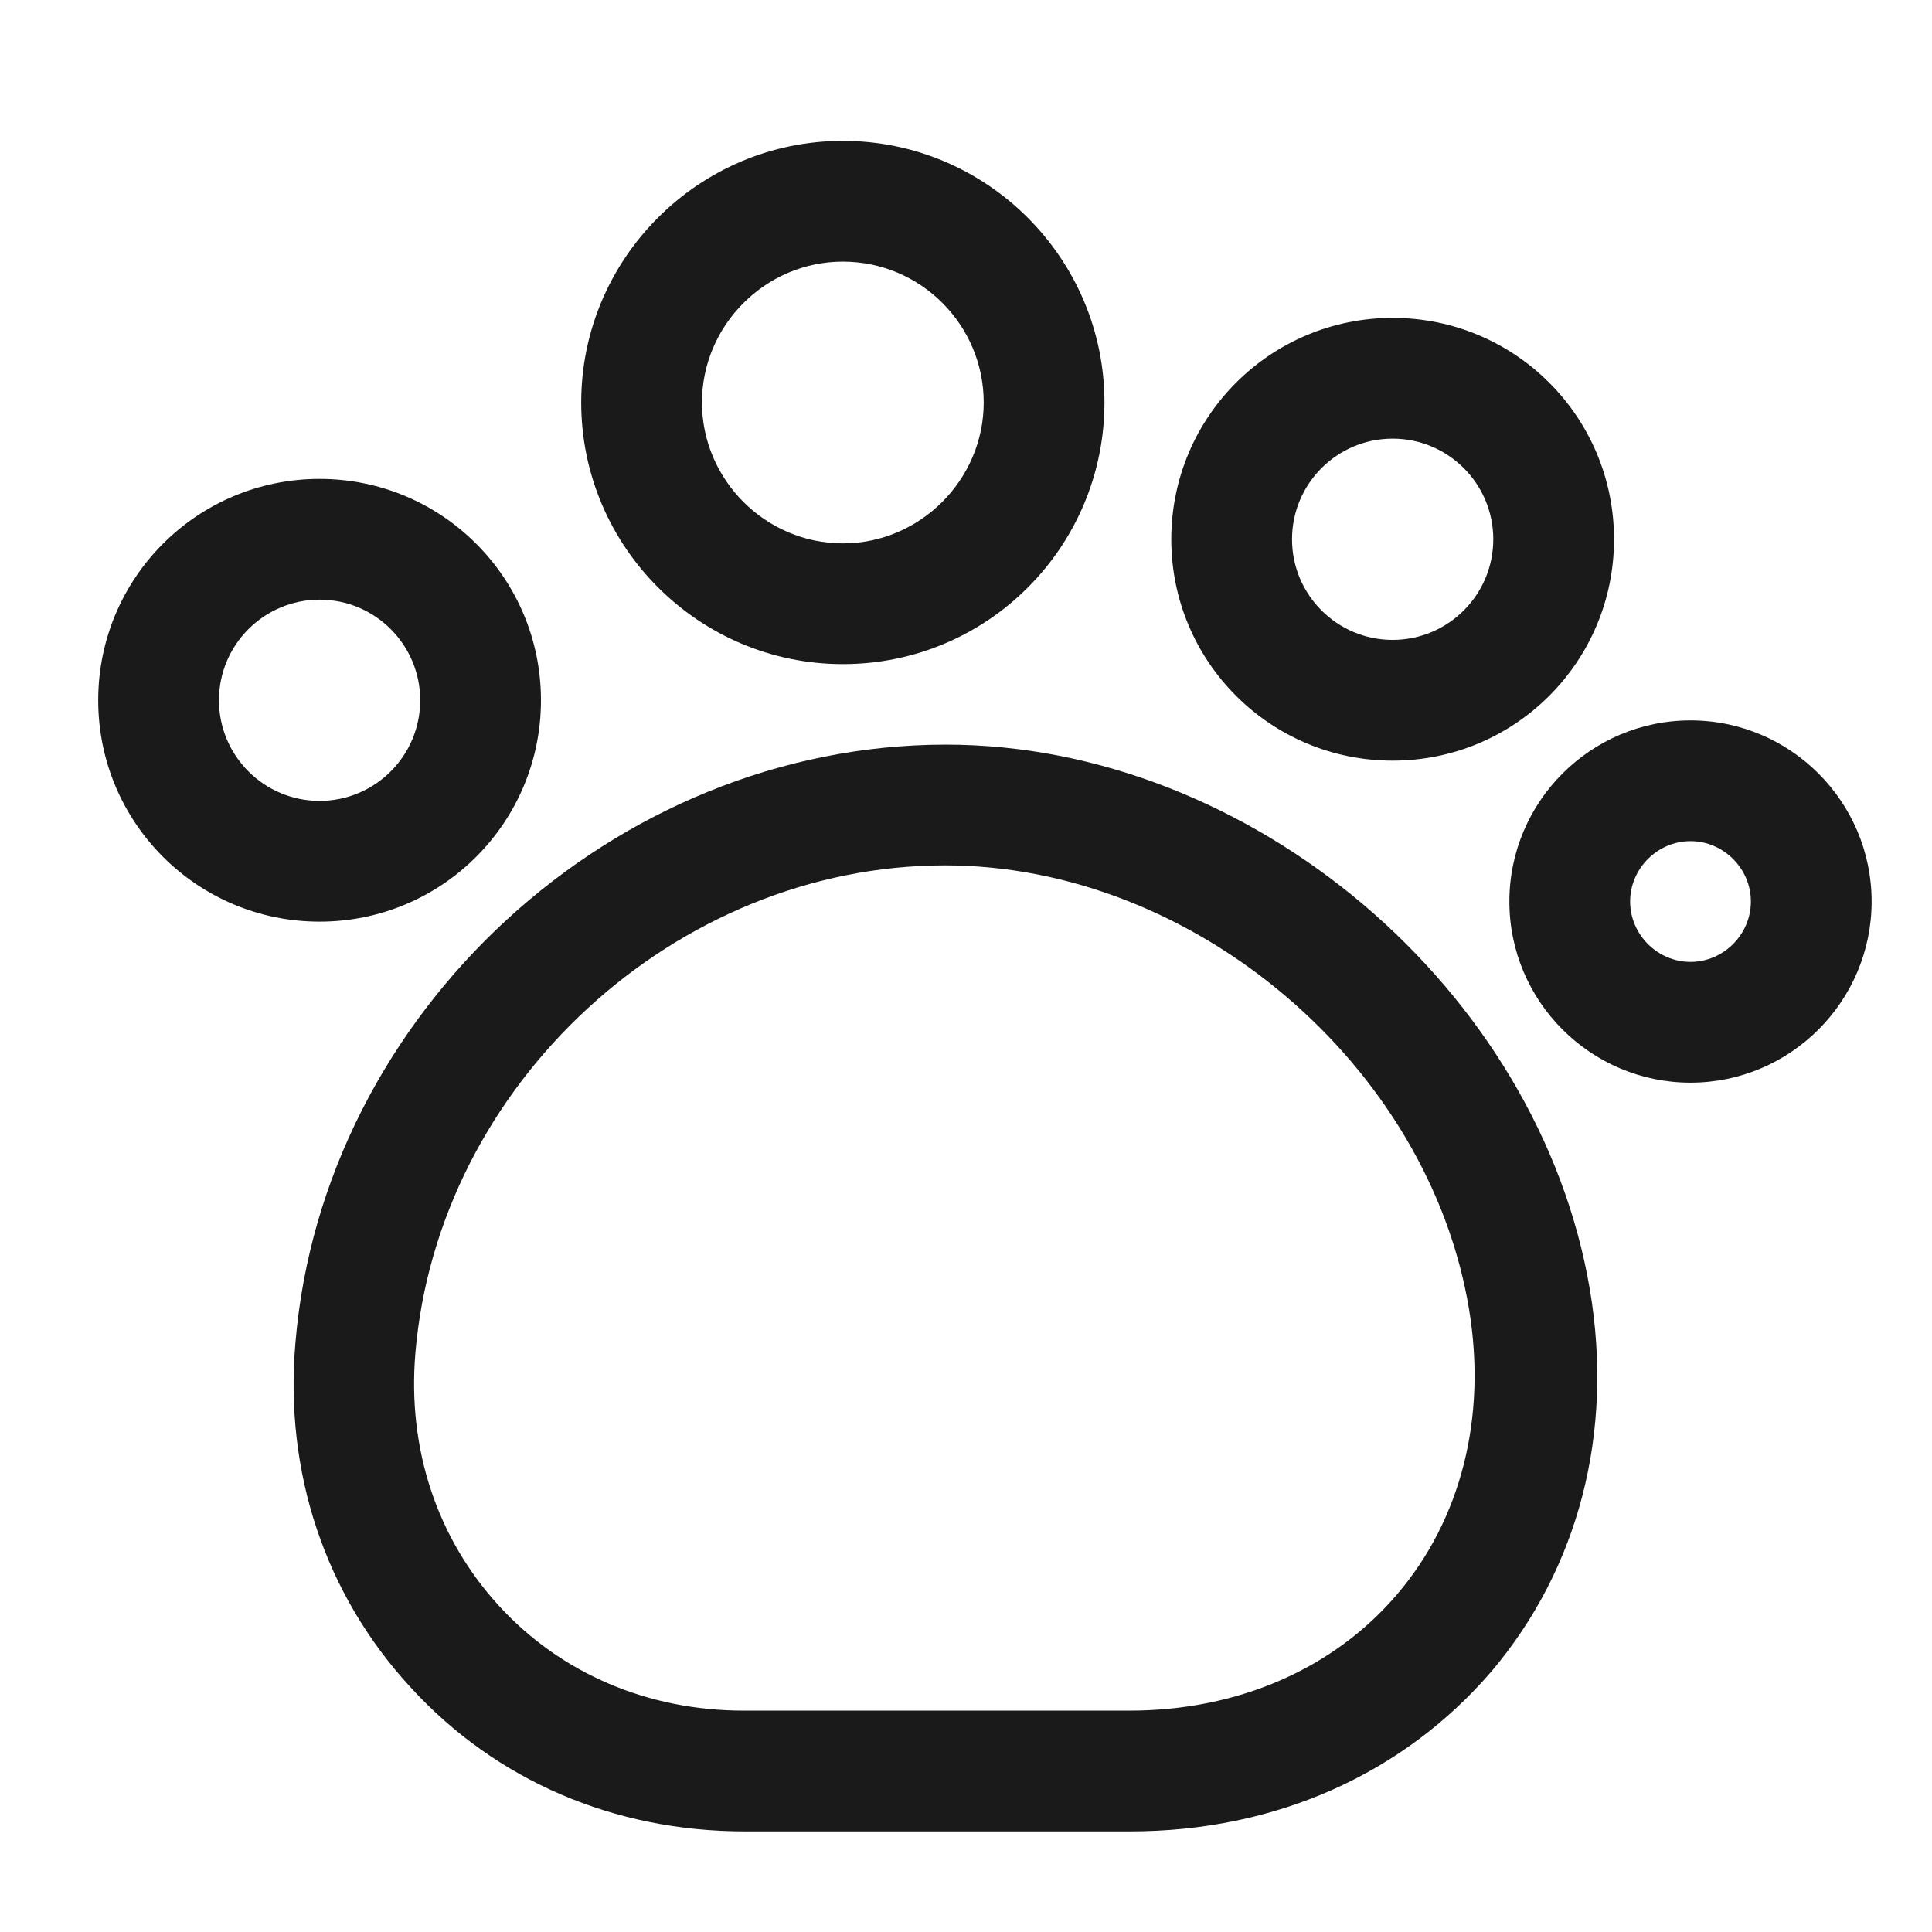 <svg width="24" height="24" viewBox="0 0 24 24" fill="none" xmlns="http://www.w3.org/2000/svg">
<path d="M14.04 22.75H9.25C7.63 22.75 6.16 22.12 5.1 20.96C4.04 19.81 3.53 18.29 3.67 16.68C4.01 12.58 7.63 9.25 11.75 9.25C15.54 9.25 19.12 12.29 19.75 16.02C20.05 17.8 19.61 19.48 18.53 20.76C17.43 22.04 15.84 22.75 14.04 22.75ZM11.74 10.75C8.39 10.75 5.44 13.47 5.16 16.81C5.06 18 5.43 19.11 6.2 19.95C6.97 20.79 8.05 21.25 9.24 21.25H14.03C15.38 21.25 16.57 20.73 17.36 19.8C18.15 18.87 18.47 17.61 18.25 16.27C17.75 13.23 14.83 10.75 11.74 10.75Z" fill="#1A1A1A"/>
<path d="M10.47 8.25C8.68 8.25 7.22 6.79 7.22 5C7.22 3.21 8.68 1.75 10.47 1.75C12.26 1.75 13.72 3.21 13.72 5C13.72 6.79 12.27 8.25 10.47 8.25ZM10.47 3.25C9.51 3.25 8.72 4.04 8.72 5C8.72 5.96 9.51 6.75 10.47 6.75C11.43 6.75 12.22 5.96 12.22 5C12.22 4.04 11.44 3.25 10.47 3.25Z" fill="#1A1A1A"/>
<path d="M17.3 9.449C15.78 9.449 14.55 8.219 14.55 6.699C14.55 5.179 15.78 3.949 17.3 3.949C18.82 3.949 20.05 5.179 20.05 6.699C20.05 8.219 18.82 9.449 17.3 9.449ZM17.3 5.449C16.61 5.449 16.05 6.009 16.05 6.699C16.05 7.389 16.61 7.949 17.3 7.949C17.99 7.949 18.55 7.389 18.55 6.699C18.55 6.009 17.99 5.449 17.3 5.449Z" fill="#1A1A1A"/>
<path d="M21 13.449C19.76 13.449 18.75 12.439 18.75 11.199C18.75 9.959 19.76 8.949 21 8.949C22.24 8.949 23.25 9.959 23.25 11.199C23.25 12.439 22.24 13.449 21 13.449ZM21 10.449C20.59 10.449 20.25 10.789 20.25 11.199C20.25 11.609 20.59 11.949 21 11.949C21.41 11.949 21.75 11.609 21.75 11.199C21.75 10.789 21.41 10.449 21 10.449Z" fill="#1A1A1A"/>
<path d="M3.97 11.449C2.45 11.449 1.22 10.219 1.22 8.699C1.22 7.179 2.45 5.949 3.97 5.949C5.49 5.949 6.72 7.179 6.72 8.699C6.72 10.219 5.49 11.449 3.97 11.449ZM3.97 7.449C3.28 7.449 2.72 8.009 2.72 8.699C2.72 9.389 3.28 9.949 3.97 9.949C4.66 9.949 5.22 9.389 5.22 8.699C5.22 8.009 4.66 7.449 3.97 7.449Z" fill="#1A1A1A"/>
</svg>

